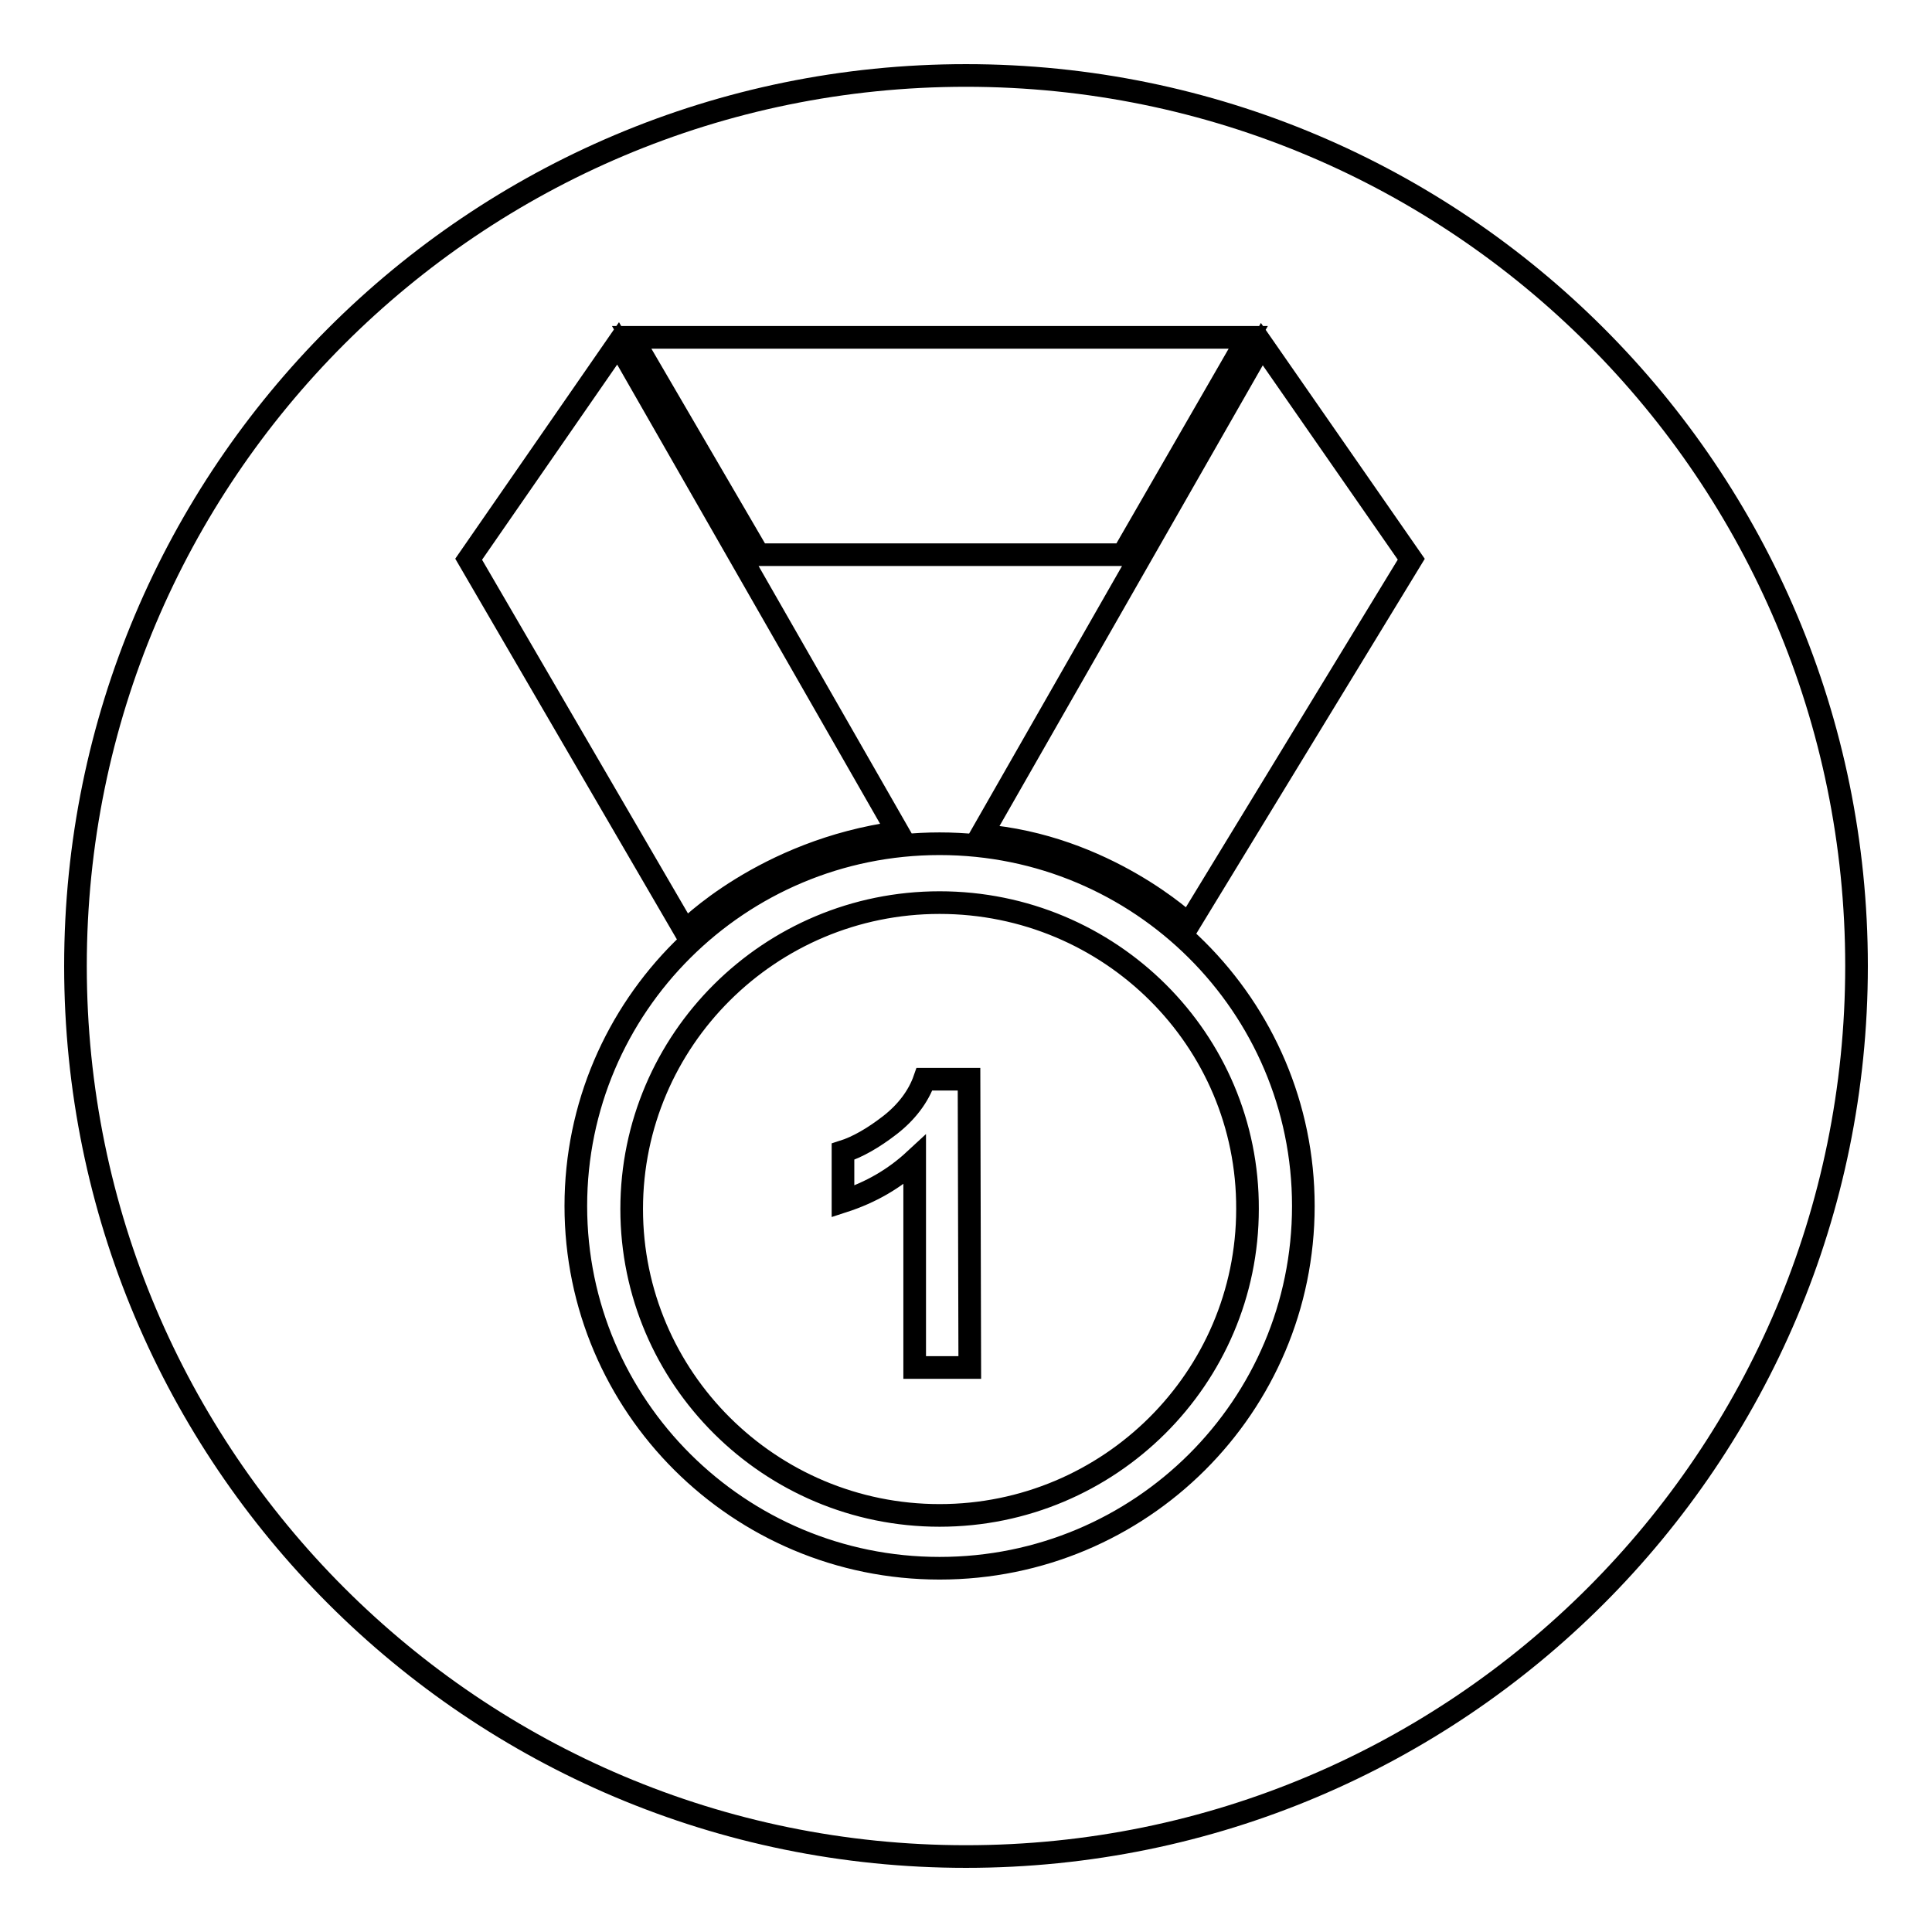 <?xml version="1.0" encoding="utf-8"?>
<!-- Svg Vector Icons : http://www.onlinewebfonts.com/icon -->
<!DOCTYPE svg PUBLIC "-//W3C//DTD SVG 1.1//EN" "http://www.w3.org/Graphics/SVG/1.1/DTD/svg11.dtd">
<svg version="1.1" xmlns="http://www.w3.org/2000/svg" xmlns:xlink="http://www.w3.org/1999/xlink" x="0px" y="0px" viewBox="0 0 256 256" enable-background="new 0 0 256 256" xml:space="preserve">
<g><g><path stroke-width="3" fill-opacity="0" stroke="#000000"  d="M128,10C62.8,10,10,62.8,10,128c0,65.2,52.8,118,118,118c65.2,0,118-52.8,118-118C246,62.8,193.2,10,128,10z M165.4,44.7l-16.6,28.8h-48.3L83.7,44.7H165.4z M81.9,45.5l37.1,64.8c-17.8,2.4-28.2,13.1-28.2,13.1L62.1,74.1L81.9,45.5z M124.5,207.8c-26.6,0-48.2-21.5-48.2-48s21.6-48,48.2-48c26.6,0,48.2,21.5,48.2,48S151.2,207.8,124.5,207.8z M157.5,122.5c0,0-11.1-10.5-27.5-11.8l37.2-65.1L187,74.1L157.5,122.5z M124.5,119.6c-22.5,0-40.8,18.2-40.8,40.6c0,22.4,18.3,40.6,40.8,40.6c22.5,0,40.8-18.2,40.8-40.6C165.4,137.8,147.1,119.6,124.5,119.6z M128.5,181.2h-7.3v-27.5c-2.7,2.5-5.8,4.3-9.5,5.5v-6.6c1.9-0.6,4-1.8,6.2-3.5c2.2-1.7,3.8-3.8,4.6-6.1h5.9L128.5,181.2L128.5,181.2z"/></g></g>
</svg>